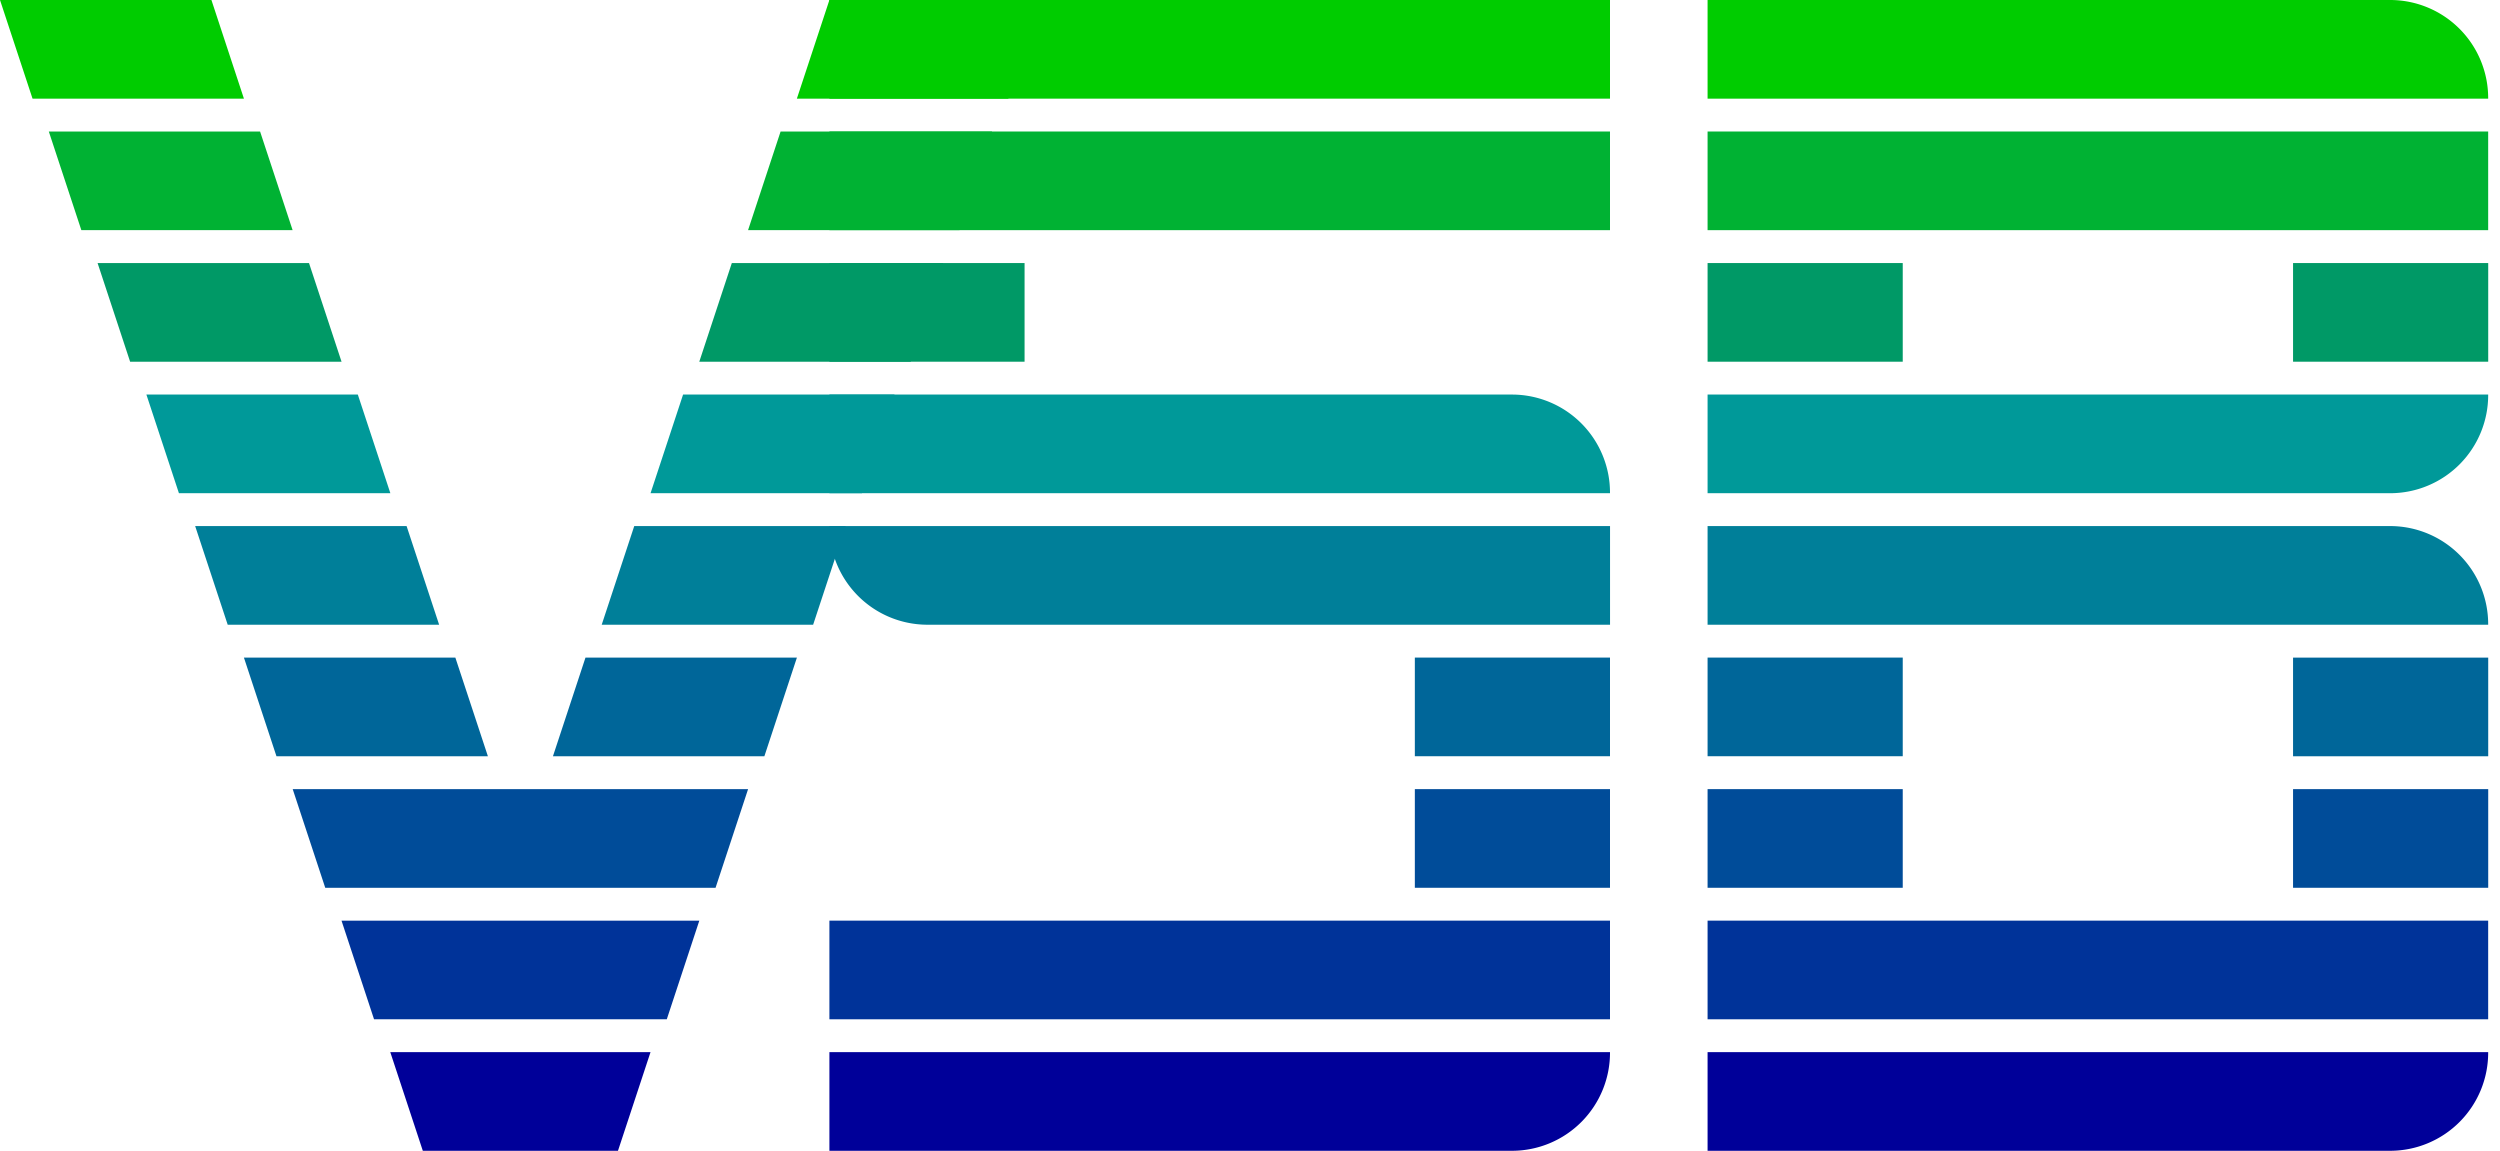 <svg id="Gruppe_2" data-name="Gruppe 2" xmlns="http://www.w3.org/2000/svg" xmlns:xlink="http://www.w3.org/1999/xlink" width="63" height="29" viewBox="0 0 63 29">
  <defs>
    <clipPath id="clip-path">
      <rect id="Rechteck_15" data-name="Rechteck 15" width="63" height="29" fill="none"/>
    </clipPath>
  </defs>
  <g id="Gruppe_1" data-name="Gruppe 1" clip-path="url(#clip-path)">
    <path id="Pfad_1" data-name="Pfad 1" d="M466.128,272.126a2.472,2.472,0,0,1-2.459,2.486H446.457v-2.486h19.671Z" transform="translate(-403.426 -245.612)" fill="#009"/>
    <rect id="Rechteck_1" data-name="Rechteck 1" width="19.671" height="2.486" transform="translate(43.031 23.2)" fill="#039"/>
    <rect id="Rechteck_2" data-name="Rechteck 2" width="4.918" height="2.486" transform="translate(57.785 19.886)" fill="#004c99"/>
    <rect id="Rechteck_3" data-name="Rechteck 3" width="4.918" height="2.486" transform="translate(43.031 19.886)" fill="#004c99"/>
    <rect id="Rechteck_4" data-name="Rechteck 4" width="4.918" height="2.486" transform="translate(57.785 16.572)" fill="#069"/>
    <rect id="Rechteck_5" data-name="Rechteck 5" width="4.918" height="2.486" transform="translate(43.031 16.571)" fill="#069"/>
    <path id="Pfad_2" data-name="Pfad 2" d="M466.128,138.549a2.472,2.472,0,0,0-2.459-2.486H446.457v2.486h19.671Z" transform="translate(-403.426 -122.806)" fill="#007f99"/>
    <path id="Pfad_3" data-name="Pfad 3" d="M466.128,102.047a2.472,2.472,0,0,1-2.459,2.486H446.457v-2.486h19.671Z" transform="translate(-403.426 -92.104)" fill="#099"/>
    <rect id="Rechteck_6" data-name="Rechteck 6" width="4.918" height="2.486" transform="translate(57.785 6.629)" fill="#096"/>
    <rect id="Rechteck_7" data-name="Rechteck 7" width="4.918" height="2.486" transform="translate(43.031 6.629)" fill="#096"/>
    <rect id="Rechteck_8" data-name="Rechteck 8" width="19.671" height="2.486" transform="translate(43.031 3.314)" fill="#00b233"/>
    <path id="Pfad_4" data-name="Pfad 4" d="M466.128,2.486A2.472,2.472,0,0,0,463.669,0H446.457V2.486h19.671Z" transform="translate(-403.426 0)" fill="#0c0"/>
    <path id="Pfad_5" data-name="Pfad 5" d="M236.522,272.126a2.472,2.472,0,0,1-2.459,2.486H216.851v-2.486h19.671Z" transform="translate(-195.95 -245.612)" fill="#009"/>
    <rect id="Rechteck_9" data-name="Rechteck 9" width="19.671" height="2.486" transform="translate(20.901 23.2)" fill="#039"/>
    <rect id="Rechteck_10" data-name="Rechteck 10" width="4.918" height="2.486" transform="translate(35.654 19.886)" fill="#004c99"/>
    <rect id="Rechteck_11" data-name="Rechteck 11" width="4.918" height="2.486" transform="translate(35.654 16.571)" fill="#069"/>
    <path id="Pfad_6" data-name="Pfad 6" d="M216.85,136.063a2.472,2.472,0,0,0,2.459,2.486h17.213v-2.486H216.85Z" transform="translate(-195.949 -122.806)" fill="#007f99"/>
    <path id="Pfad_7" data-name="Pfad 7" d="M236.522,104.533a2.472,2.472,0,0,0-2.459-2.486H216.851v2.486h19.671Z" transform="translate(-195.95 -92.104)" fill="#099"/>
    <rect id="Rechteck_12" data-name="Rechteck 12" width="4.918" height="2.486" transform="translate(20.901 6.629)" fill="#096"/>
    <rect id="Rechteck_13" data-name="Rechteck 13" width="19.671" height="2.486" transform="translate(20.901 3.314)" fill="#00b233"/>
    <rect id="Rechteck_14" data-name="Rechteck 14" width="19.671" height="2.486" transform="translate(20.901)" fill="#0c0"/>
    <path id="Pfad_8" data-name="Pfad 8" d="M102.047,272.126l.82,2.486h4.918l.82-2.486Z" transform="translate(-92.212 -245.612)" fill="#009"/>
    <path id="Pfad_9" data-name="Pfad 9" d="M89.291,238.11l.82,2.486h7.377l.82-2.486Z" transform="translate(-80.685 -214.91)" fill="#039"/>
    <path id="Pfad_10" data-name="Pfad 10" d="M76.535,204.095l.82,2.486h9.836l.82-2.486Z" transform="translate(-69.159 -184.209)" fill="#004c99"/>
    <path id="Pfad_11" data-name="Pfad 11" d="M145.387,170.079l-.82,2.486h5.328l.82-2.486Z" transform="translate(-130.633 -153.507)" fill="#069"/>
    <path id="Pfad_12" data-name="Pfad 12" d="M63.779,170.079l.82,2.486h5.328l-.82-2.486Z" transform="translate(-57.632 -153.507)" fill="#069"/>
    <path id="Pfad_13" data-name="Pfad 13" d="M158.142,136.063l-.82,2.486h5.328l.82-2.486Z" transform="translate(-142.159 -122.806)" fill="#007f99"/>
    <path id="Pfad_14" data-name="Pfad 14" d="M51.024,136.063l.82,2.486h5.328l-.82-2.486Z" transform="translate(-46.106 -122.806)" fill="#007f99"/>
    <path id="Pfad_15" data-name="Pfad 15" d="M170.9,102.047l-.82,2.486h5.328l.82-2.486Z" transform="translate(-153.686 -92.105)" fill="#099"/>
    <path id="Pfad_16" data-name="Pfad 16" d="M38.268,102.047l.82,2.486h5.328l-.82-2.486Z" transform="translate(-34.579 -92.104)" fill="#099"/>
    <path id="Pfad_17" data-name="Pfad 17" d="M183.654,68.032l-.82,2.486h5.328l.82-2.486Z" transform="translate(-165.212 -61.403)" fill="#096"/>
    <path id="Pfad_18" data-name="Pfad 18" d="M25.512,68.032l.82,2.486h5.328l-.82-2.486Z" transform="translate(-23.053 -61.403)" fill="#096"/>
    <path id="Pfad_19" data-name="Pfad 19" d="M196.41,34.016l-.82,2.486h5.328l.82-2.486Z" transform="translate(-176.739 -30.702)" fill="#00b233"/>
    <path id="Pfad_20" data-name="Pfad 20" d="M12.756,34.016l.82,2.486H18.9l-.82-2.486Z" transform="translate(-11.526 -30.702)" fill="#00b233"/>
    <path id="Pfad_21" data-name="Pfad 21" d="M209.166,0l-.82,2.486h5.328L214.494,0Z" transform="translate(-188.265 0)" fill="#0c0"/>
    <path id="Pfad_22" data-name="Pfad 22" d="M0,0,.82,2.486H6.147L5.328,0Z" transform="translate(0 0)" fill="#0c0"/>
  </g>
</svg>
